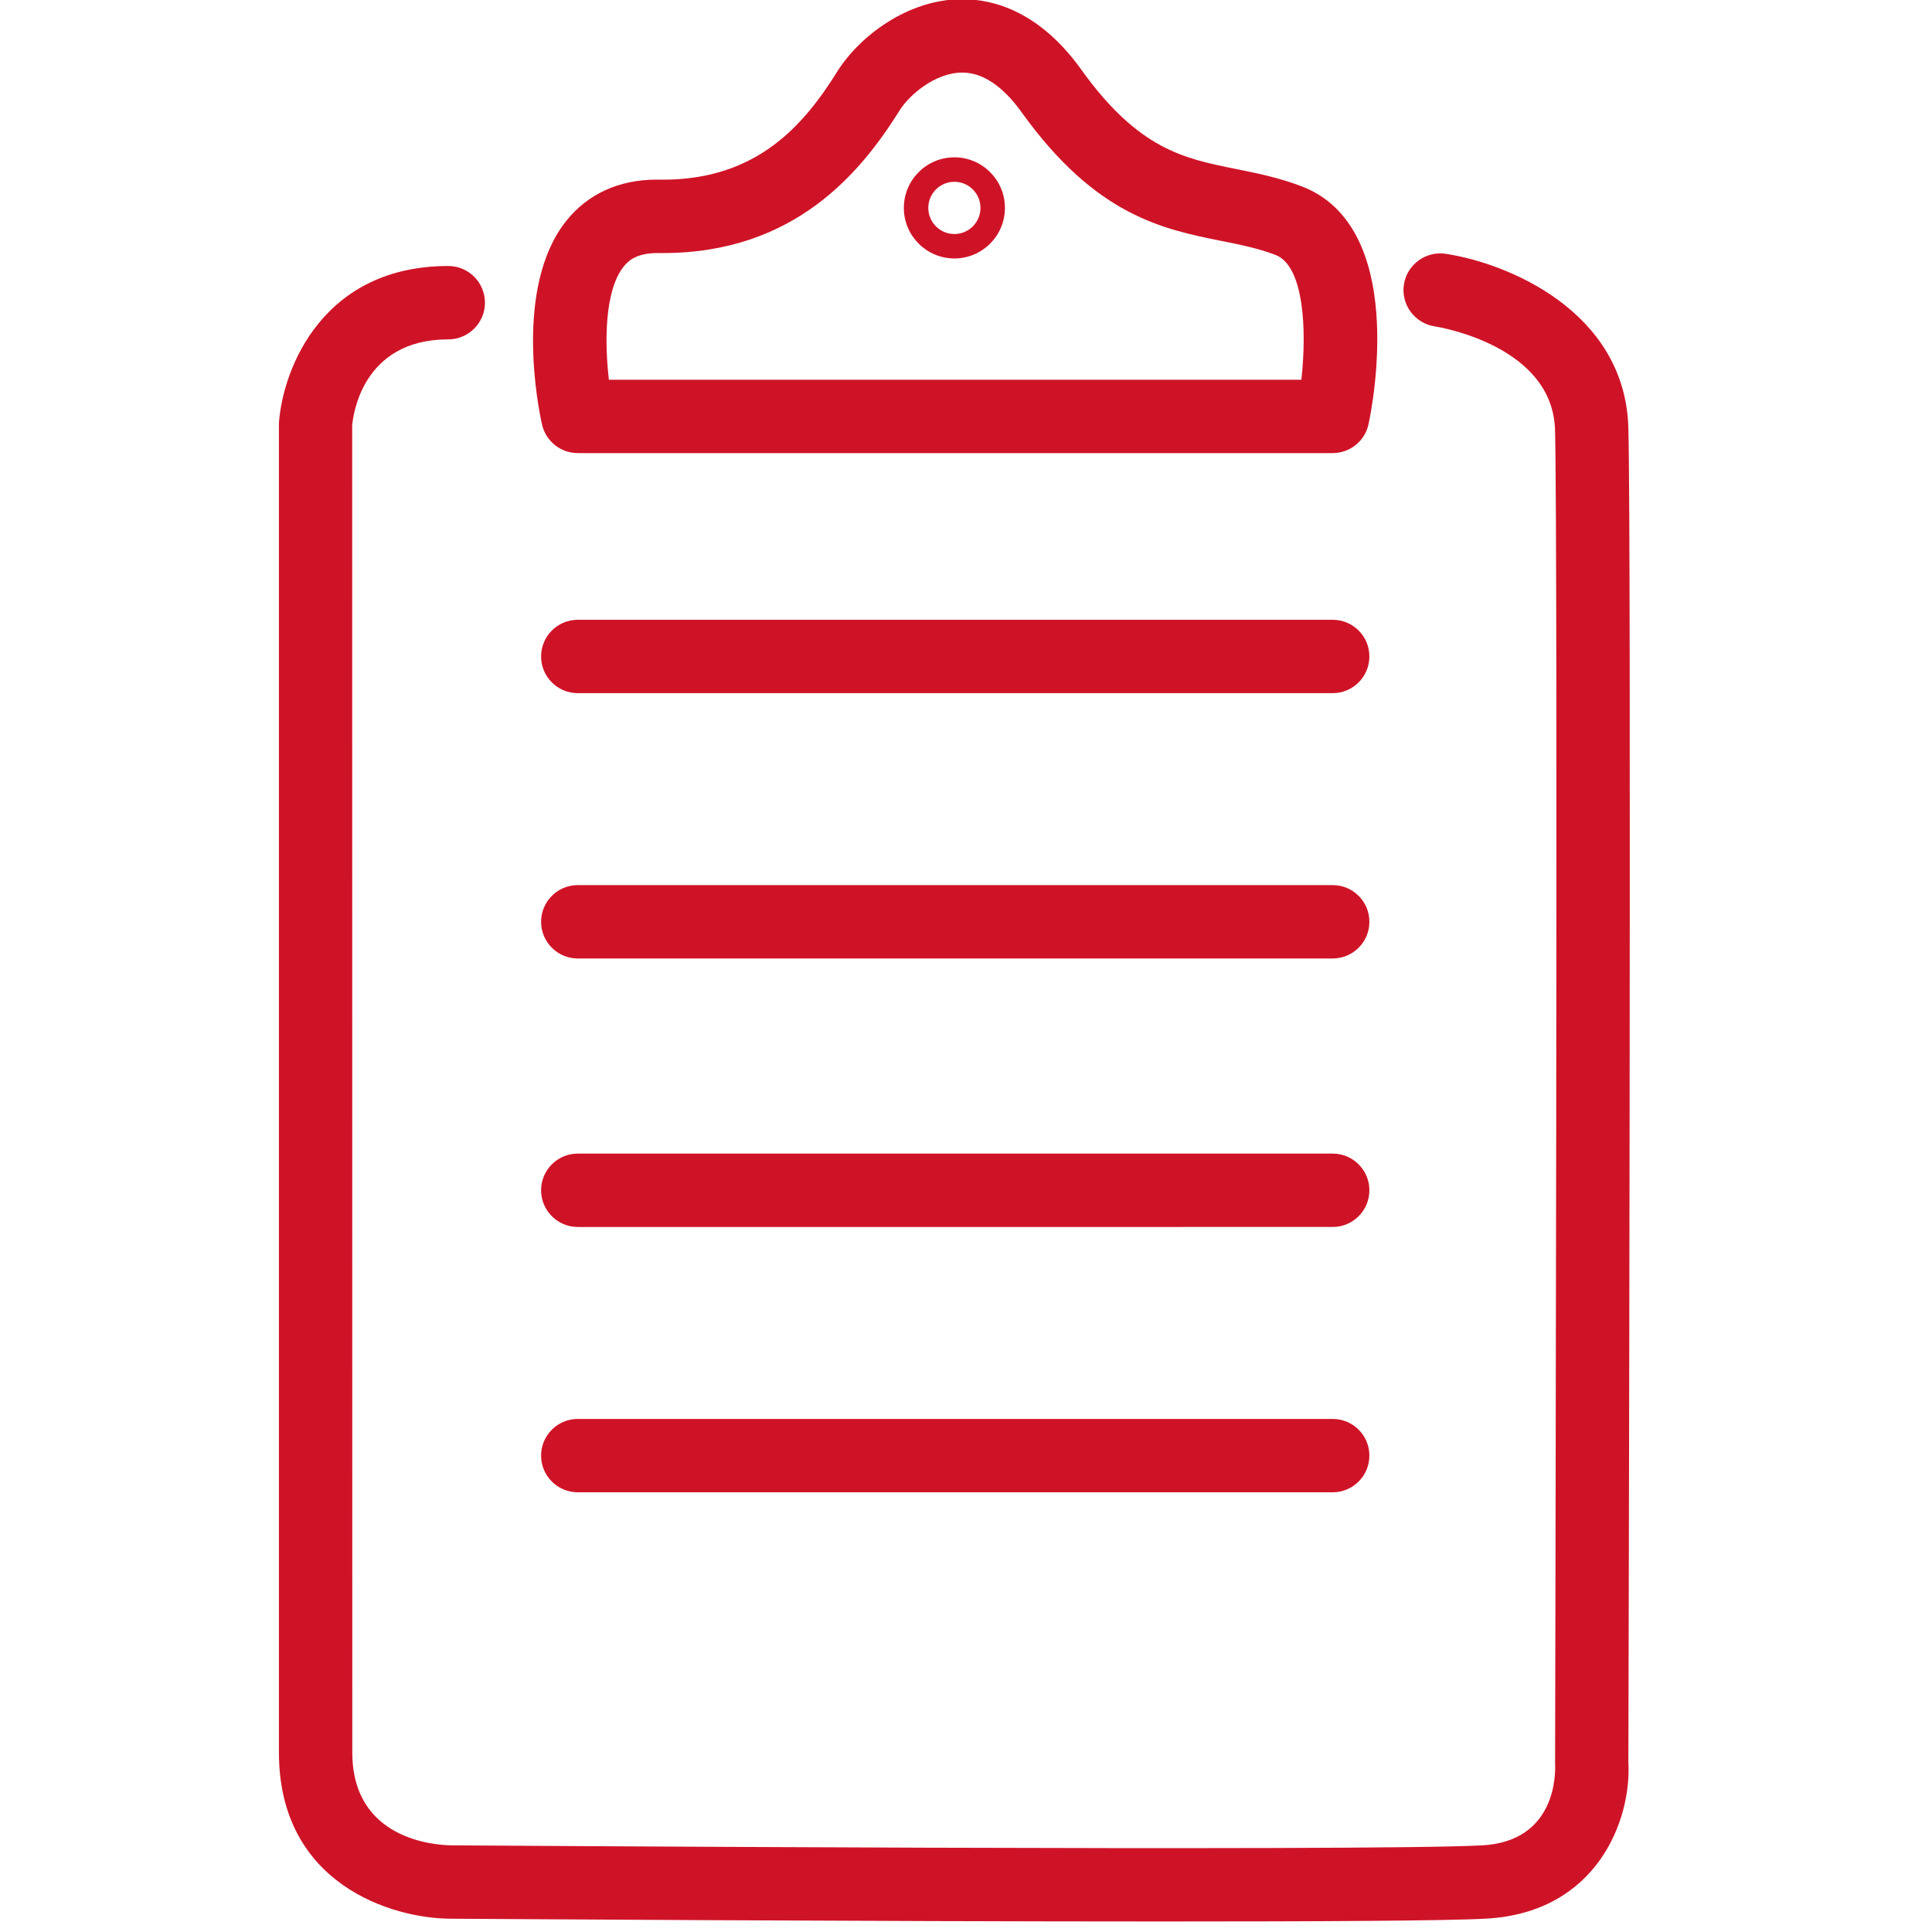 <?xml version="1.0" encoding="utf-8"?>
<!-- Generator: Adobe Illustrator 16.0.0, SVG Export Plug-In . SVG Version: 6.00 Build 0)  -->
<!DOCTYPE svg PUBLIC "-//W3C//DTD SVG 1.1//EN" "http://www.w3.org/Graphics/SVG/1.1/DTD/svg11.dtd">
<svg version="1.1" xmlns="http://www.w3.org/2000/svg" xmlns:xlink="http://www.w3.org/1999/xlink" x="0px" y="0px" width="100px"
	 height="100px" viewBox="0 0 100 100" enable-background="new 0 0 100 100" xml:space="preserve">
<g id="Capa_1" display="none">
	<path display="inline" fill="#CF1327" stroke="#FFFFFF" stroke-width="0.25" stroke-miterlimit="10" d="M98.638,50.919
		l-10.646-1.258V32.92c0-0.085-0.037-0.158-0.05-0.241c-0.012-0.109-0.026-0.217-0.062-0.315c-0.037-0.101-0.095-0.186-0.147-0.276
		c-0.056-0.088-0.104-0.174-0.173-0.25c-0.07-0.081-0.152-0.137-0.241-0.201c-0.084-0.06-0.158-0.124-0.253-0.171
		c-0.095-0.044-0.197-0.063-0.3-0.092c-0.083-0.021-0.154-0.063-0.239-0.073L1.9,23.04c-0.038-0.003-0.076-0.025-0.121-0.025H1.772
		c-0.012,0-0.025,0.009-0.044,0.009L1.71,23.021c-0.89-0.064-1.688,0.567-1.772,1.46c-0.031,0.33,0.058,0.631,0.204,0.904
		l-0.215,43.149c0,0.069,0.031,0.127,0.038,0.191c-0.179,0.869,0.367,1.726,1.237,1.916l26.729,5.92
		c0.114,0.026,0.235,0.039,0.35,0.039c0.749,0,1.415-0.515,1.585-1.273c0.191-0.876-0.361-1.746-1.237-1.939L9.212,69.087
		l23.859-5.236c0.02,0.007,0.032,0.019,0.045,0.023L55.045,69.2c0.125,0.033,0.255,0.05,0.382,0.05c0.734,0,1.398-0.498,1.578-1.242
		c0.214-0.872-0.323-1.753-1.193-1.965l-15.53-3.773l22.023-4.829l16.916,2.806c0.088,0.016,0.179,0.021,0.265,0.021
		c0.782,0,1.471-0.563,1.601-1.357c0.15-0.885-0.45-1.724-1.333-1.87l-8.901-1.475l14.043-3.083
		c0.128,0.052,0.247,0.113,0.387,0.128l12.974,1.532c0.067,0.01,0.132,0.013,0.193,0.013c0.814,0,1.516-0.609,1.614-1.434
		C100.167,51.829,99.532,51.022,98.638,50.919z M27.644,61.718L8.958,65.815V53.981l18.686-2.134V61.718z M27.644,48.572
		L8.958,50.709v-5.678l18.686-1.025V48.572z M27.644,40.753L8.958,41.777V35.9l18.686,0.559V40.753z M56.747,55.334l-14.326,3.139
		V50.29l14.326-1.234V55.334z M56.747,45.792l-14.326,1.235v-2.592l14.326-0.717V45.792z M56.747,40.467l-14.326,0.718v-4.297
		l14.326,0.416V40.467z M78.706,50.515l-7.883,1.727v-4.554l7.883-1.083V50.515z M78.706,44.145l-7.883,1.083v-2.913l7.883-0.595
		V44.145z M78.706,39.273l-7.883,0.598v-2.159l7.883,0.229V39.273z M84.742,49.188L81.958,49.8V36.364c0-0.879-0.699-1.6-1.58-1.625
		l-11.132-0.323c-0.461-0.035-0.866,0.152-1.179,0.461c-0.316,0.303-0.494,0.726-0.494,1.163v16.916l-5.564,1.224
		c-0.148,0.012-0.288,0.041-0.42,0.09l-1.592,0.351V35.725c0-0.879-0.701-1.599-1.575-1.624l-17.58-0.512
		c-0.433,0.004-0.864,0.155-1.182,0.461c-0.311,0.304-0.488,0.727-0.488,1.165v23.973l-8.277,1.816V34.881
		c0-0.878-0.698-1.596-1.575-1.625L7.384,32.6c-0.483,0.028-0.864,0.151-1.182,0.459c-0.317,0.305-0.495,0.726-0.495,1.166v32.303
		l-2.52,0.554l0.197-40.63l81.357,7.944V49.188z"/>
</g>
<g id="Capa_2" display="none">
	<g display="inline">
		<path fill="#CF1327" stroke="#FFFFFF" stroke-width="0.25" stroke-miterlimit="10" d="M67.882,24.821
			c5.558,0,10.081-4.521,10.081-10.079s-4.523-10.08-10.081-10.08s-10.078,4.521-10.078,10.08S62.324,24.821,67.882,24.821z
			 M67.882,8.99c3.173,0,5.754,2.581,5.754,5.752s-2.581,5.753-5.754,5.753c-3.171,0-5.751-2.581-5.751-5.753
			S64.711,8.99,67.882,8.99z"/>
		<path fill="#CF1327" stroke="#FFFFFF" stroke-width="0.25" stroke-miterlimit="10" d="M57.804,62.934
			c0,5.559,4.521,10.081,10.078,10.081s10.081-4.522,10.081-10.081c0-5.558-4.523-10.078-10.081-10.078S57.804,57.376,57.804,62.934
			z M67.882,57.183c3.173,0,5.754,2.581,5.754,5.751c0,3.173-2.581,5.754-5.754,5.754c-3.171,0-5.751-2.581-5.751-5.754
			C62.131,59.764,64.711,57.183,67.882,57.183z"/>
		<path fill="#CF1327" stroke="#FFFFFF" stroke-width="0.25" stroke-miterlimit="10" d="M20.63,60.584
			c0-5.558-4.522-10.081-10.08-10.081c-5.558,0-10.08,4.523-10.08,10.081s4.521,10.078,10.08,10.078
			C16.108,70.662,20.63,66.142,20.63,60.584z M4.797,60.584c0-3.173,2.581-5.754,5.753-5.754s5.752,2.581,5.752,5.754
			c0,3.171-2.581,5.751-5.752,5.751S4.797,63.755,4.797,60.584z"/>
		<circle fill="#CF1327" stroke="#FFFFFF" stroke-width="0.25" stroke-miterlimit="10" cx="67.882" cy="14.742" r="2.545"/>
		<circle fill="#CF1327" stroke="#FFFFFF" stroke-width="0.25" stroke-miterlimit="10" cx="67.882" cy="62.934" r="2.546"/>
		<circle fill="#CF1327" stroke="#FFFFFF" stroke-width="0.25" stroke-miterlimit="10" cx="10.551" cy="60.584" r="2.545"/>
		<circle fill="#CF1327" stroke="#FFFFFF" stroke-width="0.25" stroke-miterlimit="10" cx="24.12" cy="65.479" r="2.545"/>
		<path fill="#CF1327" stroke="#FFFFFF" stroke-width="0.25" stroke-miterlimit="10" d="M10.55,48.286
			c1.195,0,2.164-0.969,2.164-2.164v-4.868c7.291,2.172,18.896,5.533,24.544,6.653v10.131c0,1.193,0.967,2.163,2.164,2.163
			c1.195,0,2.164-0.97,2.164-2.163V48.021c4.277-0.957,14.491-4.209,16.731-4.929c1.138-0.365,1.765-1.583,1.398-2.72
			c-0.365-1.139-1.583-1.766-2.721-1.4c-4.631,1.485-11.904,3.723-15.409,4.614V24.819c7.921-0.31,13.528-4.17,13.782-4.35
			c0.979-0.688,1.212-2.038,0.524-3.015c-0.69-0.976-2.037-1.211-3.015-0.523c-0.056,0.041-5.696,3.953-13.348,3.565
			c-8.055-0.402-28.031-7.712-28.232-7.787c-0.661-0.243-1.404-0.148-1.984,0.258c-0.579,0.404-0.925,1.066-0.925,1.774v31.38
			C8.387,47.317,9.355,48.286,10.55,48.286z M37.258,24.613v18.905c-4.772-1.067-14.939-3.908-24.544-6.781V17.811
			C18.183,19.721,30.014,23.651,37.258,24.613z"/>
		<path fill="#CF1327" stroke="#FFFFFF" stroke-width="0.25" stroke-miterlimit="10" d="M98.67,26.271
			c-1.042-7.705-15.119-9.661-16.721-9.859c-1.185-0.154-2.264,0.696-2.41,1.881c-0.147,1.186,0.694,2.265,1.879,2.413
			c4.026,0.502,12.494,2.665,12.965,6.146c0.23,1.72,0.333,8.06,0.356,16.463L78.138,38.94c-1.159-0.302-2.339,0.386-2.644,1.541
			c-0.306,1.157,0.385,2.34,1.541,2.644l17.709,4.665c-0.005,5.843-0.037,12.369-0.089,18.887l-13.151-3.296
			c-1.161-0.294-2.334,0.415-2.625,1.571c-0.289,1.161,0.413,2.336,1.574,2.625l14.167,3.553
			c-0.063,7.088-0.138,13.983-0.214,19.774c-5.018-2.077-15.348-5.919-24.36-6.564v-6.698c0-1.196-0.968-2.164-2.164-2.164
			c-1.193,0-2.163,0.968-2.163,2.164v6.67c-6.038,0.383-11.187,2.56-15.796,4.516c-3.031,1.285-5.769,2.425-8.337,2.926V79.34
			c0-1.196-0.969-2.164-2.164-2.164c-1.196,0-2.164,0.968-2.164,2.164v12.577c-7.663-0.753-20.233-4.83-24.544-7.04v-9.496
			c0-1.195-0.969-2.163-2.164-2.163s-2.164,0.968-2.164,2.163v10.743c0,0.721,0.358,1.392,0.955,1.793
			c3.909,2.634,20.33,7.992,28.982,8.426c0.247,0.012,0.494,0.019,0.741,0.019c0.099,0,0.196-0.015,0.295-0.017
			c0.021,0.002,0.04,0.007,0.062,0.007c0.062,0,0.121-0.014,0.181-0.019c3.991-0.14,7.898-1.776,12.009-3.521
			c5.001-2.121,10.204-4.351,16.247-4.243c11.592,0.136,27.597,7.498,27.758,7.575c0.662,0.305,1.44,0.259,2.061-0.133
			c0.62-0.39,1.003-1.068,1.012-1.8C98.724,91.698,99.53,32.632,98.67,26.271z"/>
		<path fill="#CF1327" stroke="#FFFFFF" stroke-width="0.25" stroke-miterlimit="10" d="M70.046,36.227v-6.925
			c0-1.195-0.968-2.164-2.164-2.164c-1.193,0-2.163,0.969-2.163,2.164v6.925c0,1.196,0.97,2.164,2.163,2.164
			C69.078,38.391,70.046,37.423,70.046,36.227z"/>
		<path fill="#CF1327" stroke="#FFFFFF" stroke-width="0.25" stroke-miterlimit="10" d="M50.41,64.817l-6.014,1.59
			c-1.155,0.304-1.844,1.488-1.539,2.645c0.256,0.97,1.132,1.61,2.09,1.61c0.183,0,0.368-0.023,0.554-0.072L51.514,69
			c1.155-0.303,1.844-1.487,1.541-2.644C52.747,65.2,51.557,64.51,50.41,64.817z"/>
		<path fill="#CF1327" stroke="#FFFFFF" stroke-width="0.25" stroke-miterlimit="10" d="M32.985,64.738
			c-1.144-0.34-2.35,0.308-2.694,1.45c-0.343,1.147,0.308,2.353,1.451,2.695l5.958,1.785c0.208,0.062,0.416,0.092,0.623,0.092
			c0.93,0,1.791-0.604,2.071-1.541c0.343-1.147-0.307-2.353-1.451-2.695L32.985,64.738z"/>
	</g>
</g>
<g id="Capa_3" display="none">
	<g display="inline">
		<g>
			<g>
				<path fill="#CF1327" stroke="#CE1328" stroke-width="0.5" stroke-miterlimit="10" d="M53.661,63.06H14.9
					c-7.978,0-14.471-5.848-14.471-13.037V31.864c0-7.19,6.494-13.041,14.471-13.041h38.761c7.979,0,14.474,5.85,14.474,13.041
					v18.159C68.135,57.212,61.641,63.06,53.661,63.06z M14.9,21.187c-6.676,0-12.108,4.791-12.108,10.677v18.159
					c0,5.888,5.432,10.674,12.108,10.674h38.761c6.678,0,12.11-4.786,12.11-10.674V31.864c0-5.887-5.433-10.677-12.11-10.677H14.9z"
					/>
			</g>
			<g>
				<path fill="#CF1327" stroke="#CE1328" stroke-width="0.5" stroke-miterlimit="10" d="M84.427,82.011
					c-4.006,0-7.265-3.259-7.265-7.265s3.259-7.265,7.265-7.265s7.265,3.259,7.265,7.265S88.433,82.011,84.427,82.011z
					 M84.427,69.845c-2.7,0-4.901,2.201-4.901,4.901c0,2.704,2.201,4.901,4.901,4.901c2.704,0,4.901-2.197,4.901-4.901
					C89.328,72.046,87.131,69.845,84.427,69.845z"/>
			</g>
			<g>
				<path fill="#CF1327" stroke="#CE1328" stroke-width="0.5" stroke-miterlimit="10" d="M68.846,82.011
					c-4.007,0-7.265-3.259-7.265-7.265s3.258-7.265,7.265-7.265c4.006,0,7.264,3.259,7.264,7.265S72.852,82.011,68.846,82.011z
					 M68.846,69.845c-2.7,0-4.902,2.201-4.902,4.901c0,2.704,2.202,4.901,4.902,4.901c2.704,0,4.901-2.197,4.901-4.901
					C73.747,72.046,71.55,69.845,68.846,69.845z"/>
			</g>
			<g>
				<path fill="#CF1327" stroke="#CE1328" stroke-width="0.5" stroke-miterlimit="10" d="M41.323,82.011
					c-4.006,0-7.264-3.259-7.264-7.265s3.258-7.265,7.264-7.265c4.006,0,7.265,3.259,7.265,7.265S45.329,82.011,41.323,82.011z
					 M41.323,69.845c-2.702,0-4.901,2.201-4.901,4.901c0,2.704,2.199,4.901,4.901,4.901c2.703,0,4.901-2.197,4.901-4.901
					C46.224,72.046,44.025,69.845,41.323,69.845z"/>
			</g>
			<g>
				<path fill="#CF1327" stroke="#CE1328" stroke-width="0.5" stroke-miterlimit="10" d="M25.822,82.011
					c-4.006,0-7.265-3.259-7.265-7.265s3.259-7.265,7.265-7.265c4.006,0,7.265,3.259,7.265,7.265S29.829,82.011,25.822,82.011z
					 M25.822,69.845c-2.705,0-4.901,2.201-4.901,4.901c0,2.704,2.197,4.901,4.901,4.901c2.7,0,4.901-2.197,4.901-4.901
					C30.724,72.046,28.522,69.845,25.822,69.845z"/>
			</g>
			<g>
				
					<rect x="50.974" y="76.14" fill="#CF1327" stroke="#CE1328" stroke-width="0.5" stroke-miterlimit="10" width="9.356" height="2.363"/>
			</g>
			<g>
				<path fill="#CF1327" stroke="#CE1328" stroke-width="0.5" stroke-miterlimit="10" d="M93.195,78.494l-0.23-2.35
					c2.216-0.217,3.831-2.404,4.315-3.139v-17.21c0-5.588-12.171-18.13-17.294-22.912h-7.26v-2.363h8.184l0.341,0.312
					c1.884,1.737,18.393,17.188,18.393,24.963v17.856l-0.147,0.268C99.398,74.091,97.109,78.115,93.195,78.494z"/>
			</g>
			<g>
				<path fill="#CF1327" stroke="#CE1328" stroke-width="0.5" stroke-miterlimit="10" d="M16.322,78.503
					c-4.604-0.115-6.501-2.995-6.579-3.12l-0.189-0.291V64.219h2.363V74.34c0.466,0.521,1.828,1.735,4.463,1.8L16.322,78.503z"/>
			</g>
		</g>
	</g>
</g>
<g id="Capa_4" display="none">
	<g display="inline">
		<path fill="#CF1327" d="M72.582,72.326c-1.073,0-1.944,0.871-1.944,1.947v15.04c0,2.877-2.432,3.263-3.065,3.309H5.49
			c-0.697,0-1.224-0.138-1.443-0.381c-0.211-0.231-0.224-0.655-0.217-0.744c0.013-0.092,0.019-0.183,0.019-0.274V8.848
			c0-0.335,0-1.355,1.4-1.398h63.991c0.984,0,1.315,1.192,1.396,1.569v24.899c0,1.073,0.871,1.944,1.944,1.944
			s1.946-0.871,1.946-1.944V8.848c0-0.092-0.011-0.183-0.021-0.275c-0.245-1.732-1.663-5.011-5.266-5.011H5.251
			c-0.001,0-0.001,0-0.001,0c-0.22,0-1.357,0.031-2.54,0.622C0.938,5.069-0.039,6.724-0.039,8.848v82.283
			c-0.046,0.571-0.066,2.26,1.139,3.65c0.685,0.788,2.003,1.731,4.39,1.731l62.174-0.006c2.761-0.129,6.864-2.154,6.864-7.193
			v-15.04C74.528,73.197,73.655,72.326,72.582,72.326z"/>
		<path fill="#CF1327" d="M99.696,38.321c0.097-2.54-0.893-4.829-2.947-6.805c-1.971-1.896-4.192-2.858-6.601-2.858
			c-5.449,0-9.693,5.079-9.758,5.169L47.723,67.128c-0.162,0.162-0.276,0.355-0.37,0.561c-0.031,0.064-0.048,0.124-0.069,0.188
			c-0.025,0.076-0.063,0.141-0.078,0.219L44.559,80.96c-0.132,0.639,0.063,1.3,0.519,1.761c0.37,0.375,0.871,0.58,1.385,0.58
			c0.121,0,0.246-0.014,0.367-0.038l12.646-2.432c0.014,0,0.027,0.008,0.041,0.008c0.323,0,0.631-0.108,0.922-0.267
			c0.103-0.052,0.194-0.124,0.286-0.194c0.054-0.041,0.118-0.06,0.167-0.108c0.005-0.005,0.005-0.011,0.011-0.016
			c0.008-0.011,0.021-0.017,0.032-0.021l33.058-31.938c0.032-0.028,0.204-0.178,0.431-0.386c0.017-0.013,0.033-0.018,0.046-0.03
			c0.009-0.009,0.014-0.023,0.024-0.032C95.83,46.614,99.521,42.835,99.696,38.321z M94.056,34.319
			c1.232,1.186,1.807,2.444,1.758,3.842c-0.078,2.025-1.461,4.096-2.745,5.566l-8.547-8.546c1.275-1.134,3.389-2.636,5.627-2.636
			C91.537,32.546,92.815,33.125,94.056,34.319z M59.54,76.171l-7.693-7.695l29.938-30.529l8.513,8.514L59.54,76.171z M50.287,72.415
			l5.222,5.221l-6.555,1.259L50.287,72.415z"/>
		<path fill="#CF1327" d="M60.589,24.792H23.879c-1.073,0-1.944,0.871-1.944,1.944c0,1.073,0.871,1.944,1.944,1.944h36.709
			c1.073,0,1.943-0.871,1.943-1.944C62.532,25.664,61.662,24.792,60.589,24.792z"/>
		<path fill="#CF1327" d="M62.532,40.847c0-1.075-0.87-1.945-1.943-1.945H23.879c-1.073,0-1.944,0.871-1.944,1.945
			c0,1.073,0.871,1.944,1.944,1.944h36.709C61.662,42.791,62.532,41.92,62.532,40.847z"/>
		<path fill="#CF1327" d="M53.955,54.11c0-1.073-0.87-1.946-1.943-1.946H23.879c-1.073,0-1.944,0.873-1.944,1.946
			c0,1.072,0.871,1.94,1.944,1.94h28.132C53.085,56.051,53.955,55.183,53.955,54.11z"/>
		<path fill="#CF1327" d="M23.879,66.546c-1.073,0-1.944,0.868-1.944,1.94c0,1.073,0.871,1.947,1.944,1.947h17.534
			c1.073,0,1.944-0.874,1.944-1.947c0-1.072-0.871-1.94-1.944-1.94H23.879z"/>
		<path fill="#CF1327" d="M11.267,29.981c-2.869,0-5.204,2.335-5.204,5.207c0,2.87,2.335,5.205,5.204,5.205
			c2.87,0,5.205-2.335,5.205-5.205C16.472,32.317,14.137,29.981,11.267,29.981z M11.267,37.802c-1.44,0-2.613-1.173-2.613-2.614
			c0-1.443,1.173-2.614,2.613-2.614c1.441,0,2.613,1.171,2.613,2.614C13.88,36.629,12.708,37.802,11.267,37.802z"/>
		<path fill="#CF1327" d="M11.267,59.373c-2.869,0-5.204,2.335-5.204,5.204c0,2.871,2.335,5.207,5.204,5.207
			c2.87,0,5.205-2.336,5.205-5.207C16.472,61.708,14.137,59.373,11.267,59.373z M11.267,67.192c-1.44,0-2.613-1.173-2.613-2.615
			c0-1.439,1.173-2.613,2.613-2.613c1.441,0,2.613,1.174,2.613,2.613C13.88,66.02,12.708,67.192,11.267,67.192z"/>
	</g>
</g>
<g id="Capa_5">
	<g>
		<path fill="#CF1327" d="M84.284,22.155c-0.163-6.044-6.264-8.543-9.466-9.019c-1.019-0.152-1.995,0.559-2.153,1.592
			c-0.156,1.035,0.557,2.003,1.59,2.164c0.247,0.039,6.115,1,6.233,5.367c0.161,5.952,0,68.306,0.003,69.047
			c0.022,0.406,0.108,3.996-3.769,4.209c-5.762,0.324-52.869,0-53.345,0c-0.859-0.01-5.142-0.287-5.142-4.807l-0.006-68.68
			c0.036-0.456,0.481-4.462,4.973-4.462c1.048,0,1.899-0.851,1.899-1.899c0-1.048-0.851-1.899-1.899-1.899
			c-6.433,0-8.542,5.209-8.765,8.112v68.828c0,6.805,5.84,8.604,8.916,8.604c1.279,0.008,21.51,0.144,36.886,0.144
			c7.997,0,14.684-0.034,16.693-0.148c5.71-0.316,7.524-5.084,7.352-8.103C84.292,88.634,84.447,28.164,84.284,22.155z"/>
		<path fill="#CF1327" d="M68.98,32.08H29.906c-1.049,0-1.899,0.851-1.899,1.899c0,1.048,0.851,1.899,1.899,1.899H68.98
			c1.049,0,1.899-0.851,1.899-1.899C70.88,32.93,70.029,32.08,68.98,32.08z"/>
		<path fill="#CF1327" d="M68.98,45.813H29.906c-1.049,0-1.899,0.851-1.899,1.899s0.851,1.899,1.899,1.899H68.98
			c1.049,0,1.899-0.851,1.899-1.899S70.029,45.813,68.98,45.813z"/>
		<path fill="#CF1327" d="M68.98,59.71H29.906c-1.049,0-1.899,0.851-1.899,1.899s0.851,1.899,1.899,1.899H68.98
			c1.049,0,1.899-0.851,1.899-1.899S70.029,59.71,68.98,59.71z"/>
		<path fill="#CF1327" d="M68.98,73.444H29.906c-1.049,0-1.899,0.851-1.899,1.898c0,1.049,0.851,1.899,1.899,1.899H68.98
			c1.049,0,1.899-0.851,1.899-1.899C70.88,74.295,70.029,73.444,68.98,73.444z"/>
		<path fill="#CF1327" d="M29.906,23.452H68.98c0.897,0,1.672-0.626,1.857-1.504c0.222-1.04,2-10.216-3.467-12.305
			c-1.183-0.451-2.305-0.676-3.388-0.894c-2.708-0.544-5.05-1.014-8.012-5.142c-2.161-3.017-4.545-3.65-6.165-3.65
			c-2.836,0-5.343,1.945-6.471,3.75C41.609,6.473,39.187,9.3,34.313,9.3l-0.32-0.003c-1.947,0-3.565,0.737-4.678,2.129
			c-2.758,3.449-1.422,9.829-1.26,10.545C28.25,22.836,29.019,23.452,29.906,23.452z M32.28,13.799
			c0.261-0.328,0.692-0.702,1.774-0.702h0.002c0.01,0,0.246,0.001,0.256,0.001c6.847,0,10.27-4.211,12.248-7.378
			c0.509-0.815,1.852-1.963,3.247-1.963c1.061,0,2.097,0.695,3.079,2.064c3.835,5.344,7.297,6.04,10.351,6.653
			c0.975,0.195,1.895,0.381,2.779,0.719c1.493,0.57,1.625,3.929,1.343,6.462H31.516C31.29,17.712,31.292,15.034,32.28,13.799z"/>
		<path fill="#CF1327" d="M49.399,13.378c1.444,0,2.616-1.175,2.616-2.618c0-1.442-1.172-2.617-2.616-2.617
			c-1.444,0-2.616,1.175-2.616,2.617C46.783,12.204,47.955,13.378,49.399,13.378z M49.399,9.41c0.747,0,1.35,0.606,1.35,1.351
			c0,0.746-0.604,1.352-1.35,1.352c-0.747,0-1.35-0.606-1.35-1.352C48.049,10.016,48.652,9.41,49.399,9.41z"/>
	</g>
</g>
</svg>
